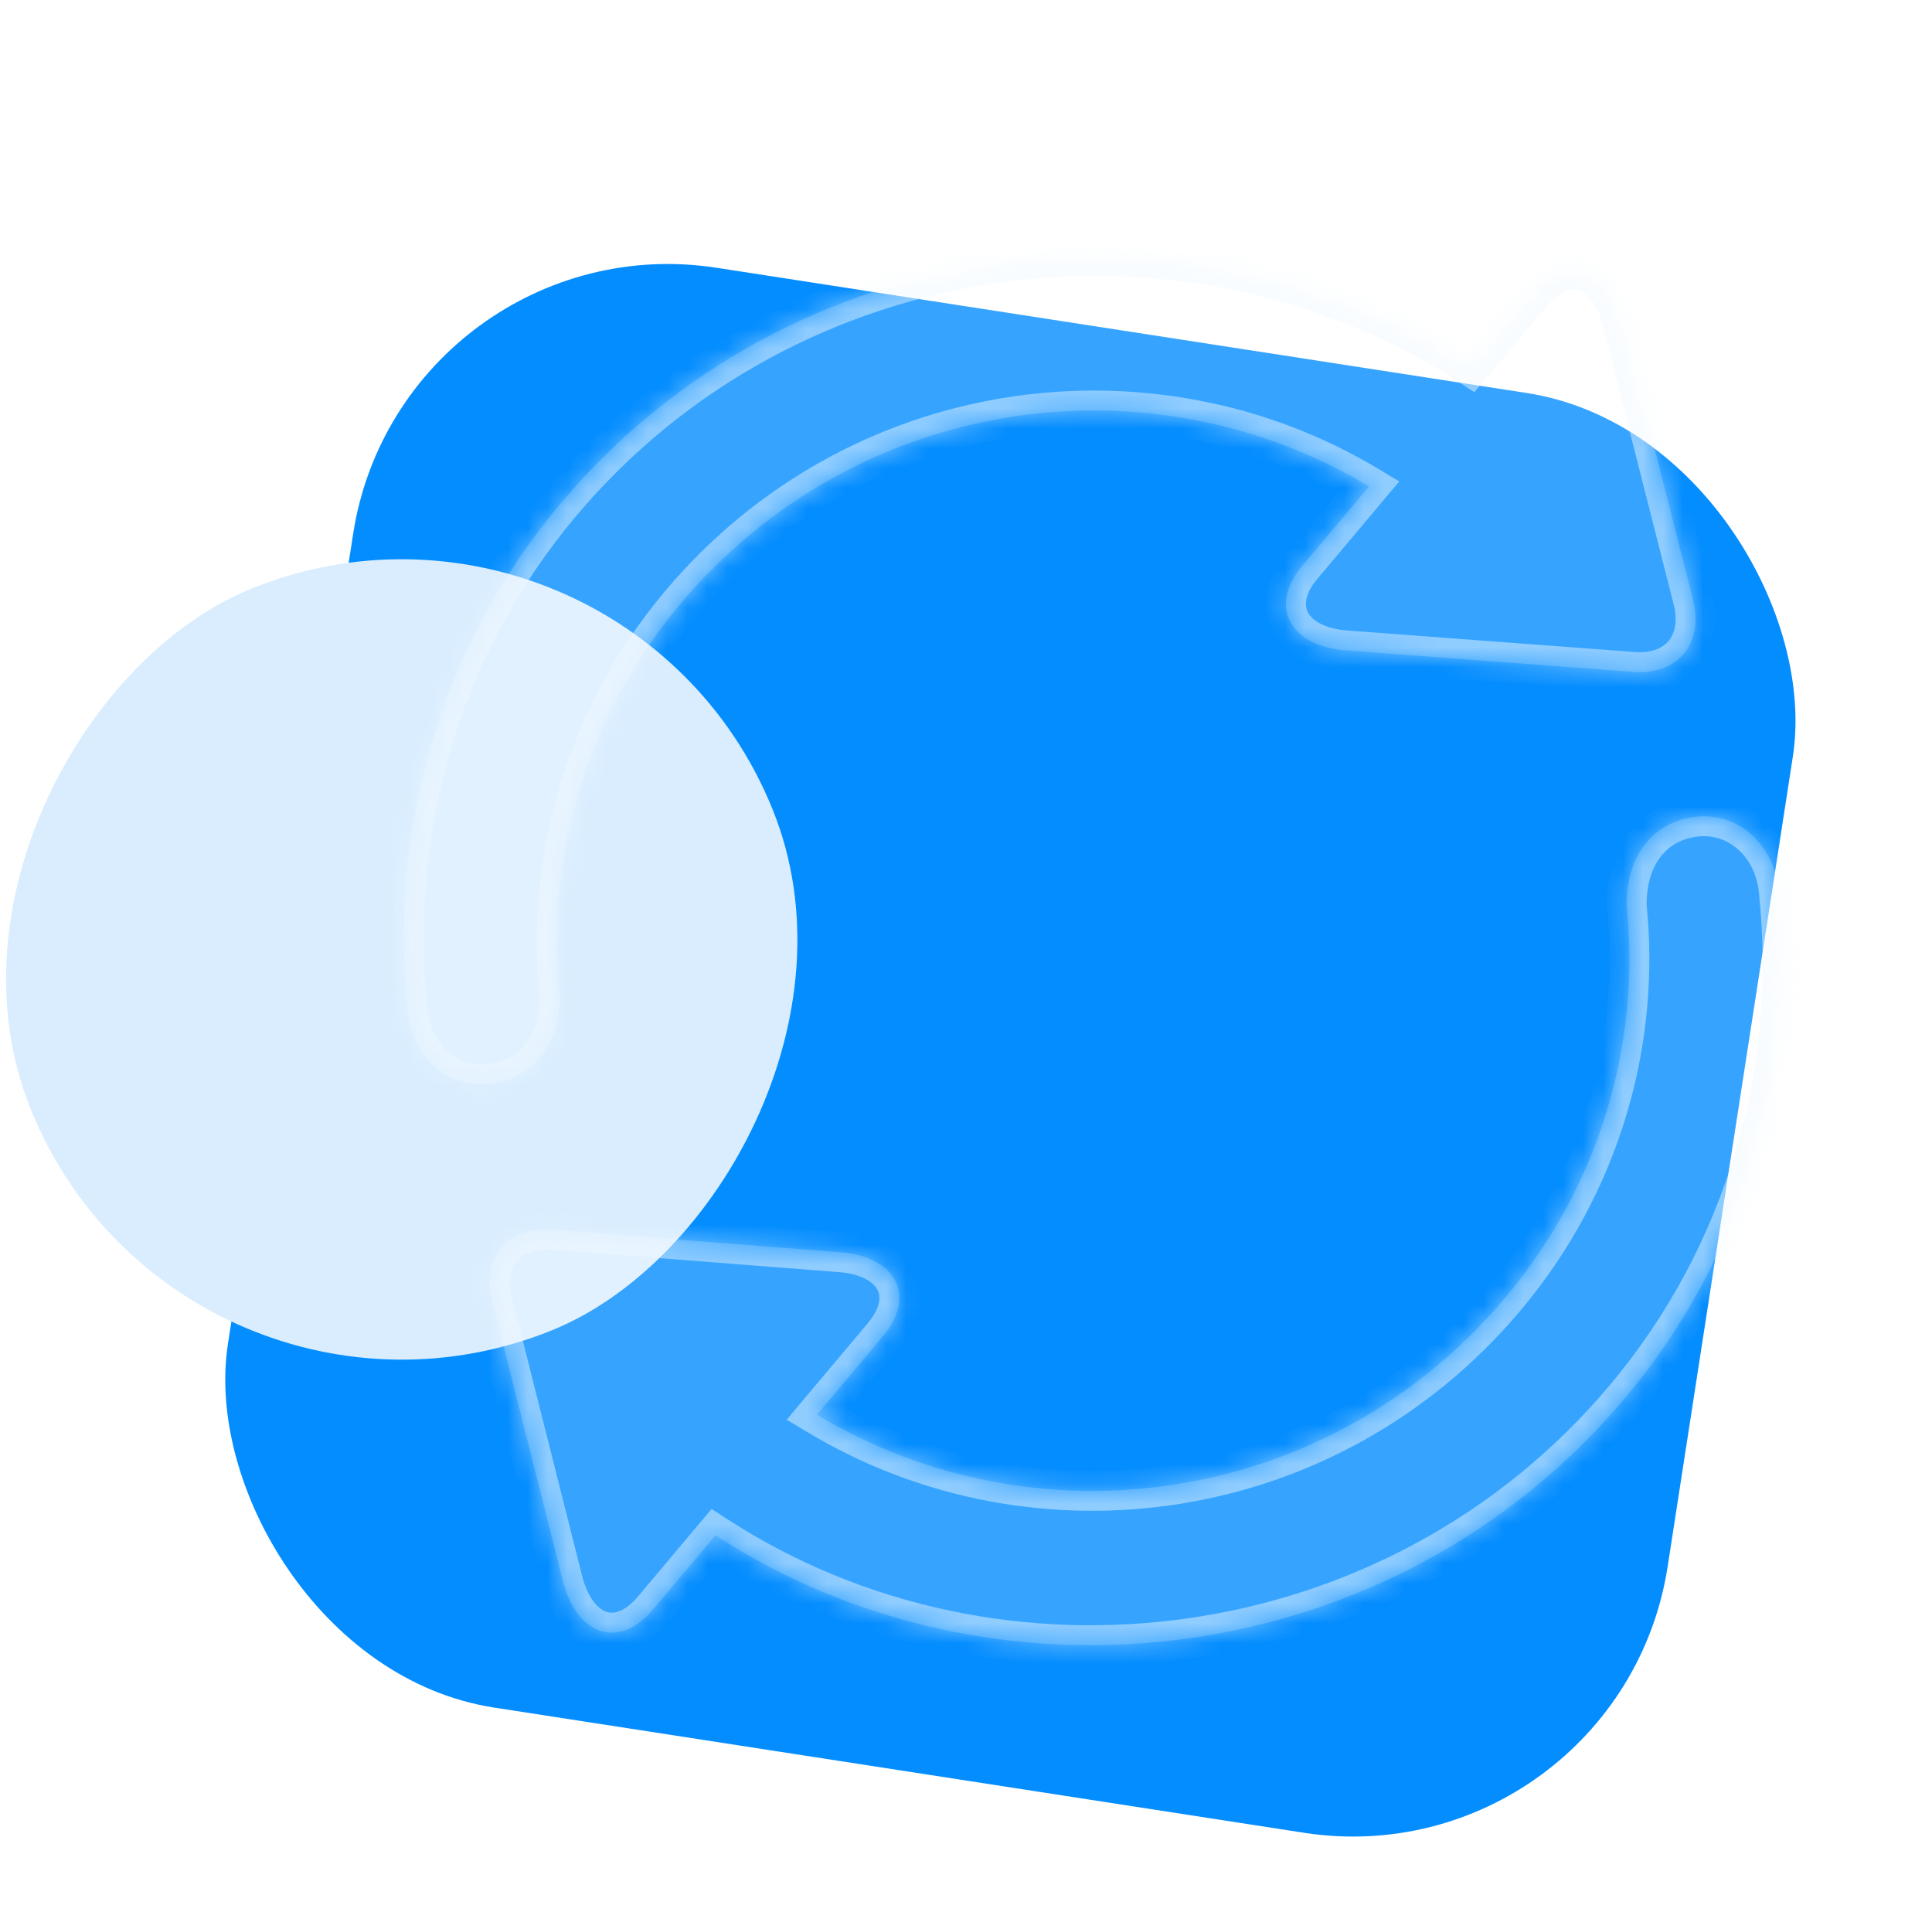 <svg width="97" height="96" viewBox="0 0 97 96" fill="none" xmlns="http://www.w3.org/2000/svg">
<g id="item">
<rect id="Rectangle 3" x="20.173" y="11" width="73.143" height="73.143" rx="16" transform="rotate(8.787 20.173 11)" fill="#048DFF"/>
<rect id="Rectangle 4" x="31.222" y="22" width="40.174" height="40.174" rx="20.087" transform="rotate(67.898 31.222 22)" fill="#D9EDFF"/>
<g id="shape" filter="url(#filter0_b_116_1171)">
<mask id="path-3-inside-1_116_1171" fill="white">
<path fill-rule="evenodd" clip-rule="evenodd" d="M81.453 16.147L85.006 30.128C85.552 32.331 84.219 33.915 81.976 33.73L67.572 32.652C64.782 32.442 63.663 30.454 65.382 28.41L68.734 24.424C57.761 17.814 43.006 19.799 34.153 30.325C29.361 36.022 27.397 43.181 28.08 49.994C28.106 52.763 26.441 54.329 24.363 54.413C22.383 54.537 20.544 52.99 20.44 50.416C19.573 41.748 22.047 32.531 28.149 25.275C39.666 11.581 59.592 9.102 73.826 18.369L76.899 14.716C78.661 12.621 80.79 13.409 81.453 16.147ZM89.331 45.005C90.198 53.673 87.725 62.89 81.579 70.197C70.083 83.865 50.158 86.344 35.924 77.077L32.808 80.782C31.046 82.877 28.938 82.064 28.254 79.35L24.722 65.344C24.155 63.166 25.487 61.582 27.752 61.742L42.16 62.867C44.925 63.055 46.066 65.018 44.325 67.087L41.016 71.022C52.014 77.654 66.744 75.648 75.575 65.147C80.41 59.399 82.374 52.239 81.67 45.453C81.665 42.657 83.284 41.096 85.383 40.986C87.341 40.888 89.181 42.435 89.331 45.005Z"/>
</mask>
<path fill-rule="evenodd" clip-rule="evenodd" d="M81.453 16.147L85.006 30.128C85.552 32.331 84.219 33.915 81.976 33.73L67.572 32.652C64.782 32.442 63.663 30.454 65.382 28.41L68.734 24.424C57.761 17.814 43.006 19.799 34.153 30.325C29.361 36.022 27.397 43.181 28.08 49.994C28.106 52.763 26.441 54.329 24.363 54.413C22.383 54.537 20.544 52.99 20.44 50.416C19.573 41.748 22.047 32.531 28.149 25.275C39.666 11.581 59.592 9.102 73.826 18.369L76.899 14.716C78.661 12.621 80.79 13.409 81.453 16.147ZM89.331 45.005C90.198 53.673 87.725 62.89 81.579 70.197C70.083 83.865 50.158 86.344 35.924 77.077L32.808 80.782C31.046 82.877 28.938 82.064 28.254 79.35L24.722 65.344C24.155 63.166 25.487 61.582 27.752 61.742L42.16 62.867C44.925 63.055 46.066 65.018 44.325 67.087L41.016 71.022C52.014 77.654 66.744 75.648 75.575 65.147C80.41 59.399 82.374 52.239 81.67 45.453C81.665 42.657 83.284 41.096 85.383 40.986C87.341 40.888 89.181 42.435 89.331 45.005Z" fill="white" fill-opacity="0.2"/>
<path d="M85.006 30.128L85.977 29.887L85.975 29.881L85.006 30.128ZM81.453 16.147L80.481 16.382L80.484 16.393L81.453 16.147ZM81.976 33.73L82.059 32.733L82.051 32.733L81.976 33.73ZM67.572 32.652L67.498 33.649L67.498 33.649L67.572 32.652ZM68.734 24.424L69.499 25.068L70.253 24.172L69.25 23.568L68.734 24.424ZM28.08 49.994L29.08 49.984L29.08 49.939L29.075 49.894L28.08 49.994ZM24.363 54.413L24.322 53.414L24.311 53.415L24.3 53.416L24.363 54.413ZM20.44 50.416L21.439 50.376L21.438 50.346L21.435 50.317L20.44 50.416ZM73.826 18.369L73.281 19.207L74.022 19.69L74.591 19.013L73.826 18.369ZM89.331 45.005L88.333 45.063L88.334 45.084L88.336 45.104L89.331 45.005ZM35.924 77.077L36.469 76.239L35.728 75.756L35.158 76.433L35.924 77.077ZM32.808 80.782L33.573 81.425L32.808 80.782ZM28.254 79.35L27.284 79.595L27.284 79.595L28.254 79.35ZM24.722 65.344L25.692 65.1L25.69 65.093L24.722 65.344ZM27.752 61.742L27.83 60.745L27.822 60.745L27.752 61.742ZM42.16 62.867L42.082 63.864L42.092 63.865L42.16 62.867ZM44.325 67.087L45.09 67.731L44.325 67.087ZM41.016 71.022L40.251 70.378L39.498 71.274L40.5 71.878L41.016 71.022ZM81.67 45.453L80.67 45.455L80.67 45.505L80.675 45.556L81.67 45.453ZM85.383 40.986L85.333 39.987L85.331 39.987L85.383 40.986ZM85.975 29.881L82.422 15.901L80.484 16.393L84.037 30.374L85.975 29.881ZM81.894 34.727C83.267 34.84 84.506 34.415 85.302 33.468C86.097 32.523 86.308 31.227 85.977 29.887L84.035 30.368C84.249 31.232 84.067 31.829 83.772 32.181C83.478 32.531 82.929 32.805 82.059 32.733L81.894 34.727ZM67.498 33.649L81.902 34.727L82.051 32.733L67.647 31.654L67.498 33.649ZM64.616 27.767C63.591 28.986 63.236 30.433 63.903 31.688C64.539 32.885 65.915 33.53 67.498 33.649L67.647 31.654C66.44 31.564 65.861 31.11 65.669 30.75C65.508 30.447 65.454 29.878 66.147 29.054L64.616 27.767ZM67.968 23.781L64.616 27.767L66.147 29.054L69.499 25.068L67.968 23.781ZM34.919 30.968C43.448 20.827 57.657 18.919 68.218 25.281L69.25 23.568C57.865 16.709 42.564 18.77 33.388 29.681L34.919 30.968ZM29.075 49.894C28.418 43.338 30.308 36.45 34.919 30.968L33.388 29.681C28.415 35.595 26.376 43.025 27.085 50.093L29.075 49.894ZM24.404 55.413C25.688 55.36 26.886 54.845 27.754 53.879C28.622 52.914 29.095 51.574 29.08 49.984L27.08 50.003C27.091 51.183 26.745 52.011 26.267 52.542C25.789 53.073 25.115 53.382 24.322 53.414L24.404 55.413ZM19.441 50.457C19.565 53.529 21.826 55.574 24.425 55.412L24.3 53.416C22.941 53.5 21.523 52.451 21.439 50.376L19.441 50.457ZM27.384 24.632C21.097 32.107 18.553 41.596 19.445 50.516L21.435 50.317C20.593 41.9 22.997 32.956 28.915 25.919L27.384 24.632ZM74.372 17.531C59.722 7.994 39.232 10.544 27.384 24.632L28.915 25.919C40.101 12.618 59.462 10.211 73.281 19.207L74.372 17.531ZM76.134 14.072L73.061 17.726L74.591 19.013L77.664 15.36L76.134 14.072ZM82.425 15.912C82.051 14.367 81.197 13.099 79.903 12.67C78.544 12.219 77.172 12.837 76.134 14.072L77.664 15.36C78.387 14.5 78.962 14.465 79.273 14.568C79.65 14.693 80.192 15.188 80.481 16.382L82.425 15.912ZM82.344 70.84C88.674 63.315 91.219 53.826 90.326 44.905L88.336 45.104C89.178 53.52 86.775 62.465 80.814 69.553L82.344 70.84ZM35.378 77.915C50.028 87.452 70.517 84.903 82.344 70.84L80.814 69.553C69.65 82.828 50.288 85.236 36.469 76.239L35.378 77.915ZM33.573 81.425L36.689 77.721L35.158 76.433L32.043 80.138L33.573 81.425ZM27.284 79.595C27.669 81.122 28.523 82.384 29.808 82.817C31.165 83.274 32.533 82.662 33.573 81.425L32.043 80.138C31.321 80.996 30.754 81.025 30.446 80.921C30.065 80.793 29.522 80.291 29.223 79.106L27.284 79.595ZM23.753 65.589L27.284 79.595L29.223 79.106L25.692 65.1L23.753 65.589ZM27.822 60.745C26.445 60.647 25.205 61.078 24.41 62.023C23.613 62.97 23.407 64.264 23.755 65.597L25.69 65.093C25.47 64.247 25.646 63.66 25.941 63.31C26.236 62.959 26.794 62.677 27.682 62.74L27.822 60.745ZM42.238 61.87L27.83 60.745L27.674 62.739L42.082 63.864L42.238 61.87ZM45.09 67.731C46.123 66.503 46.484 65.054 45.814 63.8C45.175 62.606 43.796 61.976 42.228 61.87L42.092 63.865C43.289 63.946 43.862 64.392 44.05 64.743C44.206 65.035 44.268 65.602 43.56 66.444L45.09 67.731ZM41.781 71.666L45.09 67.731L43.56 66.444L40.251 70.378L41.781 71.666ZM74.81 64.504C66.302 74.62 52.118 76.549 41.532 70.166L40.5 71.878C51.91 78.759 67.186 76.676 76.341 65.791L74.81 64.504ZM80.675 45.556C81.353 52.082 79.464 58.97 74.81 64.504L76.341 65.791C81.356 59.828 83.396 52.397 82.664 45.35L80.675 45.556ZM85.331 39.987C84.04 40.055 82.85 40.576 81.988 41.55C81.129 42.521 80.667 43.862 80.67 45.455L82.67 45.451C82.668 44.248 83.013 43.411 83.487 42.875C83.958 42.342 84.626 42.027 85.435 41.984L85.331 39.987ZM90.33 44.946C90.151 41.895 87.903 39.858 85.333 39.987L85.433 41.985C86.779 41.917 88.211 42.975 88.333 45.063L90.33 44.946Z" fill="#F0F8FF" fill-opacity="0.48" mask="url(#path-3-inside-1_116_1171)"/>
</g>
</g>
<defs>
<filter id="filter0_b_116_1171" x="0.272" y="-7.147" width="109.228" height="109.742" filterUnits="userSpaceOnUse" color-interpolation-filters="sRGB">
<feFlood flood-opacity="0" result="BackgroundImageFix"/>
<feGaussianBlur in="BackgroundImageFix" stdDeviation="10"/>
<feComposite in2="SourceAlpha" operator="in" result="effect1_backgroundBlur_116_1171"/>
<feBlend mode="normal" in="SourceGraphic" in2="effect1_backgroundBlur_116_1171" result="shape"/>
</filter>
</defs>
</svg>
